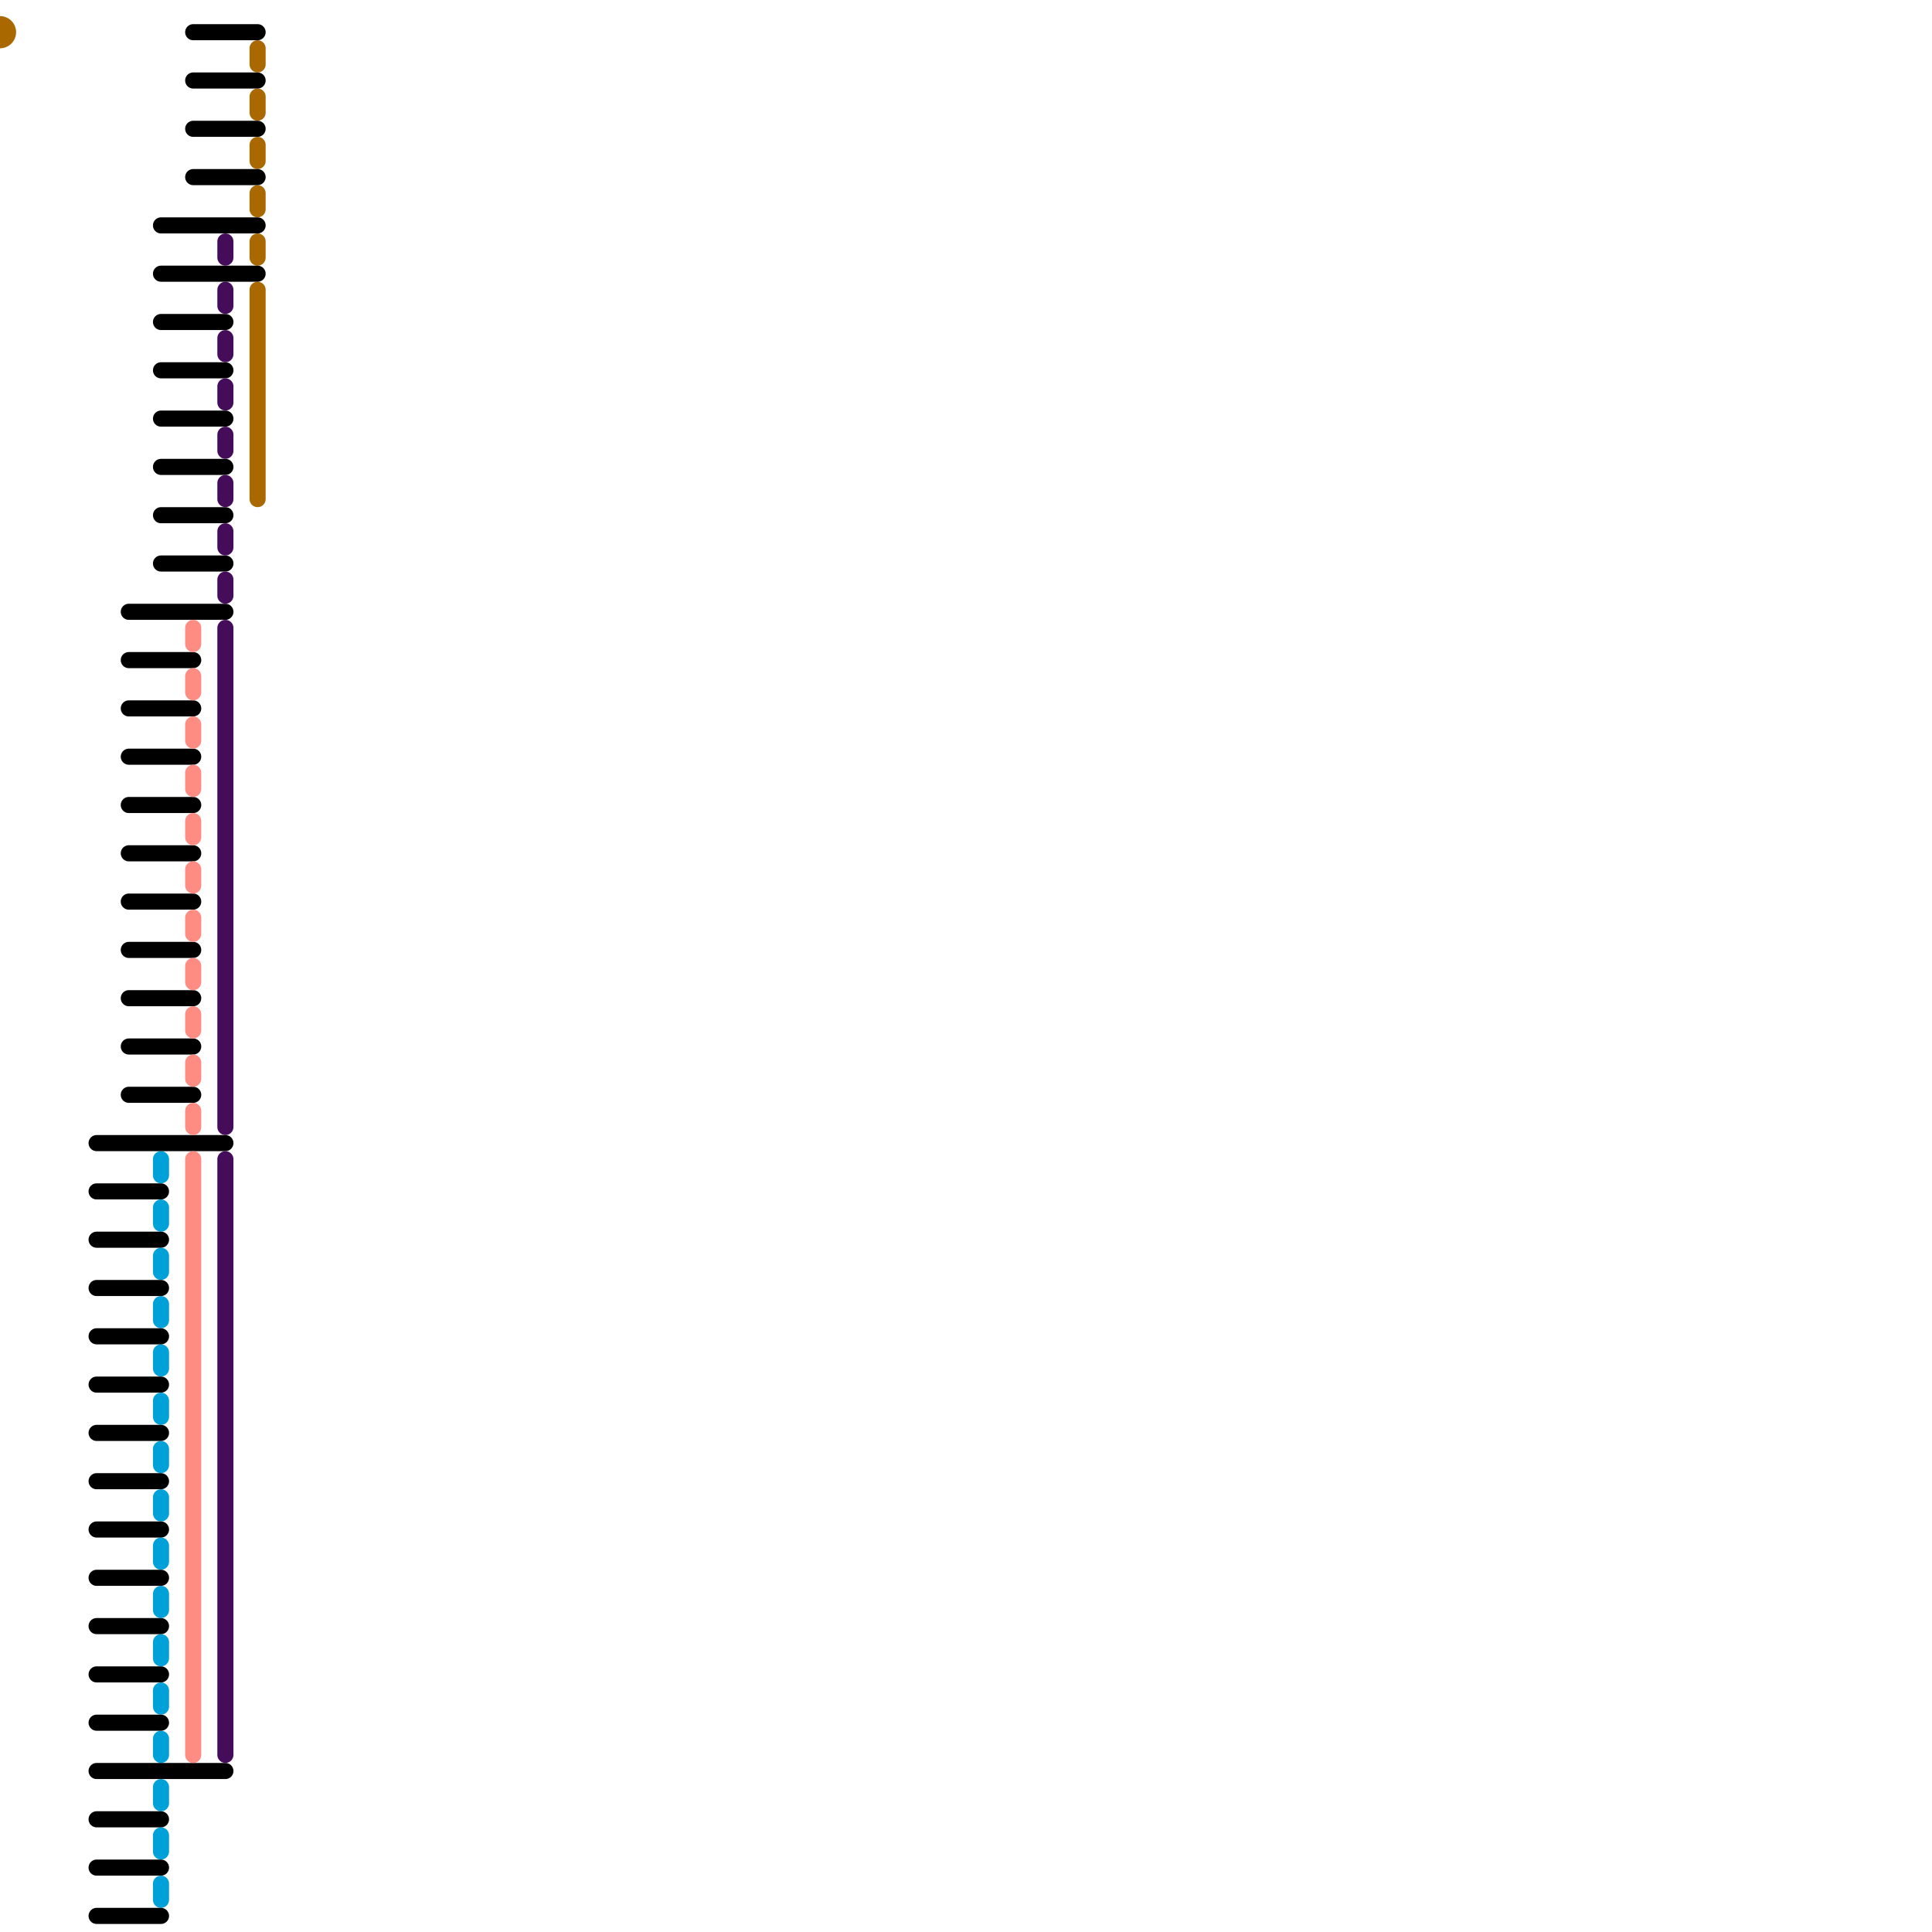 
<svg version="1.1" xmlns="http://www.w3.org/2000/svg" viewBox="0 0 120 120">
<style>text { font: 1px Helvetica; font-weight: 600; white-space: pre; dominant-baseline: central; } line { stroke-width: 1; fill: none; stroke-linecap: round; stroke-linejoin: round; } .c0 { stroke: #a96800 } .c1 { stroke: #00a1d8 } .c2 { stroke: #000000 } .c3 { stroke: #ff8c82 } .c4 { stroke: #450d59 }</style><defs><g id="wm-xf"><circle r="1.2" fill="#000"/><circle r="0.9" fill="#fff"/><circle r="0.6" fill="#000"/><circle r="0.3" fill="#fff"/></g><g id="wm"><circle r="0.6" fill="#000"/><circle r="0.3" fill="#fff"/></g></defs><line class="c0" x1="16" y1="15" x2="16" y2="16"/><line class="c0" x1="16" y1="3" x2="16" y2="4"/><line class="c0" x1="16" y1="9" x2="16" y2="10"/><line class="c0" x1="16" y1="6" x2="16" y2="7"/><line class="c0" x1="16" y1="12" x2="16" y2="13"/><line class="c0" x1="16" y1="18" x2="16" y2="31"/><circle cx="0" cy="2" r="1" fill="#a96800" /><line class="c1" x1="10" y1="84" x2="10" y2="85"/><line class="c1" x1="10" y1="99" x2="10" y2="100"/><line class="c1" x1="10" y1="117" x2="10" y2="118"/><line class="c1" x1="10" y1="102" x2="10" y2="103"/><line class="c1" x1="10" y1="111" x2="10" y2="112"/><line class="c1" x1="10" y1="78" x2="10" y2="79"/><line class="c1" x1="10" y1="72" x2="10" y2="73"/><line class="c1" x1="10" y1="81" x2="10" y2="82"/><line class="c1" x1="10" y1="87" x2="10" y2="88"/><line class="c1" x1="10" y1="105" x2="10" y2="106"/><line class="c1" x1="10" y1="75" x2="10" y2="76"/><line class="c1" x1="10" y1="90" x2="10" y2="91"/><line class="c1" x1="10" y1="96" x2="10" y2="97"/><line class="c1" x1="10" y1="93" x2="10" y2="94"/><line class="c1" x1="10" y1="108" x2="10" y2="109"/><line class="c1" x1="10" y1="114" x2="10" y2="115"/><line class="c2" x1="10" y1="17" x2="16" y2="17"/><line class="c2" x1="6" y1="113" x2="10" y2="113"/><line class="c2" x1="8" y1="38" x2="14" y2="38"/><line class="c2" x1="10" y1="29" x2="14" y2="29"/><line class="c2" x1="6" y1="107" x2="10" y2="107"/><line class="c2" x1="10" y1="14" x2="16" y2="14"/><line class="c2" x1="6" y1="71" x2="14" y2="71"/><line class="c2" x1="6" y1="119" x2="10" y2="119"/><line class="c2" x1="12" y1="8" x2="16" y2="8"/><line class="c2" x1="6" y1="110" x2="14" y2="110"/><line class="c2" x1="8" y1="50" x2="12" y2="50"/><line class="c2" x1="6" y1="83" x2="10" y2="83"/><line class="c2" x1="12" y1="5" x2="16" y2="5"/><line class="c2" x1="10" y1="26" x2="14" y2="26"/><line class="c2" x1="8" y1="41" x2="12" y2="41"/><line class="c2" x1="8" y1="47" x2="12" y2="47"/><line class="c2" x1="10" y1="23" x2="14" y2="23"/><line class="c2" x1="6" y1="74" x2="10" y2="74"/><line class="c2" x1="6" y1="80" x2="10" y2="80"/><line class="c2" x1="10" y1="35" x2="14" y2="35"/><line class="c2" x1="6" y1="77" x2="10" y2="77"/><line class="c2" x1="12" y1="2" x2="16" y2="2"/><line class="c2" x1="8" y1="53" x2="12" y2="53"/><line class="c2" x1="6" y1="86" x2="10" y2="86"/><line class="c2" x1="6" y1="92" x2="10" y2="92"/><line class="c2" x1="8" y1="44" x2="12" y2="44"/><line class="c2" x1="6" y1="98" x2="10" y2="98"/><line class="c2" x1="6" y1="104" x2="10" y2="104"/><line class="c2" x1="8" y1="56" x2="12" y2="56"/><line class="c2" x1="10" y1="32" x2="14" y2="32"/><line class="c2" x1="6" y1="89" x2="10" y2="89"/><line class="c2" x1="8" y1="59" x2="12" y2="59"/><line class="c2" x1="8" y1="65" x2="12" y2="65"/><line class="c2" x1="10" y1="20" x2="14" y2="20"/><line class="c2" x1="12" y1="11" x2="16" y2="11"/><line class="c2" x1="8" y1="62" x2="12" y2="62"/><line class="c2" x1="8" y1="68" x2="12" y2="68"/><line class="c2" x1="6" y1="116" x2="10" y2="116"/><line class="c2" x1="6" y1="95" x2="10" y2="95"/><line class="c2" x1="6" y1="101" x2="10" y2="101"/><line class="c3" x1="12" y1="48" x2="12" y2="49"/><line class="c3" x1="12" y1="51" x2="12" y2="52"/><line class="c3" x1="12" y1="42" x2="12" y2="43"/><line class="c3" x1="12" y1="39" x2="12" y2="40"/><line class="c3" x1="12" y1="57" x2="12" y2="58"/><line class="c3" x1="12" y1="60" x2="12" y2="61"/><line class="c3" x1="12" y1="66" x2="12" y2="67"/><line class="c3" x1="12" y1="63" x2="12" y2="64"/><line class="c3" x1="12" y1="45" x2="12" y2="46"/><line class="c3" x1="12" y1="72" x2="12" y2="109"/><line class="c3" x1="12" y1="54" x2="12" y2="55"/><line class="c3" x1="12" y1="69" x2="12" y2="70"/><line class="c4" x1="14" y1="39" x2="14" y2="70"/><line class="c4" x1="14" y1="15" x2="14" y2="16"/><line class="c4" x1="14" y1="21" x2="14" y2="22"/><line class="c4" x1="14" y1="30" x2="14" y2="31"/><line class="c4" x1="14" y1="24" x2="14" y2="25"/><line class="c4" x1="14" y1="33" x2="14" y2="34"/><line class="c4" x1="14" y1="72" x2="14" y2="109"/><line class="c4" x1="14" y1="18" x2="14" y2="19"/><line class="c4" x1="14" y1="27" x2="14" y2="28"/><line class="c4" x1="14" y1="36" x2="14" y2="37"/>
</svg>
